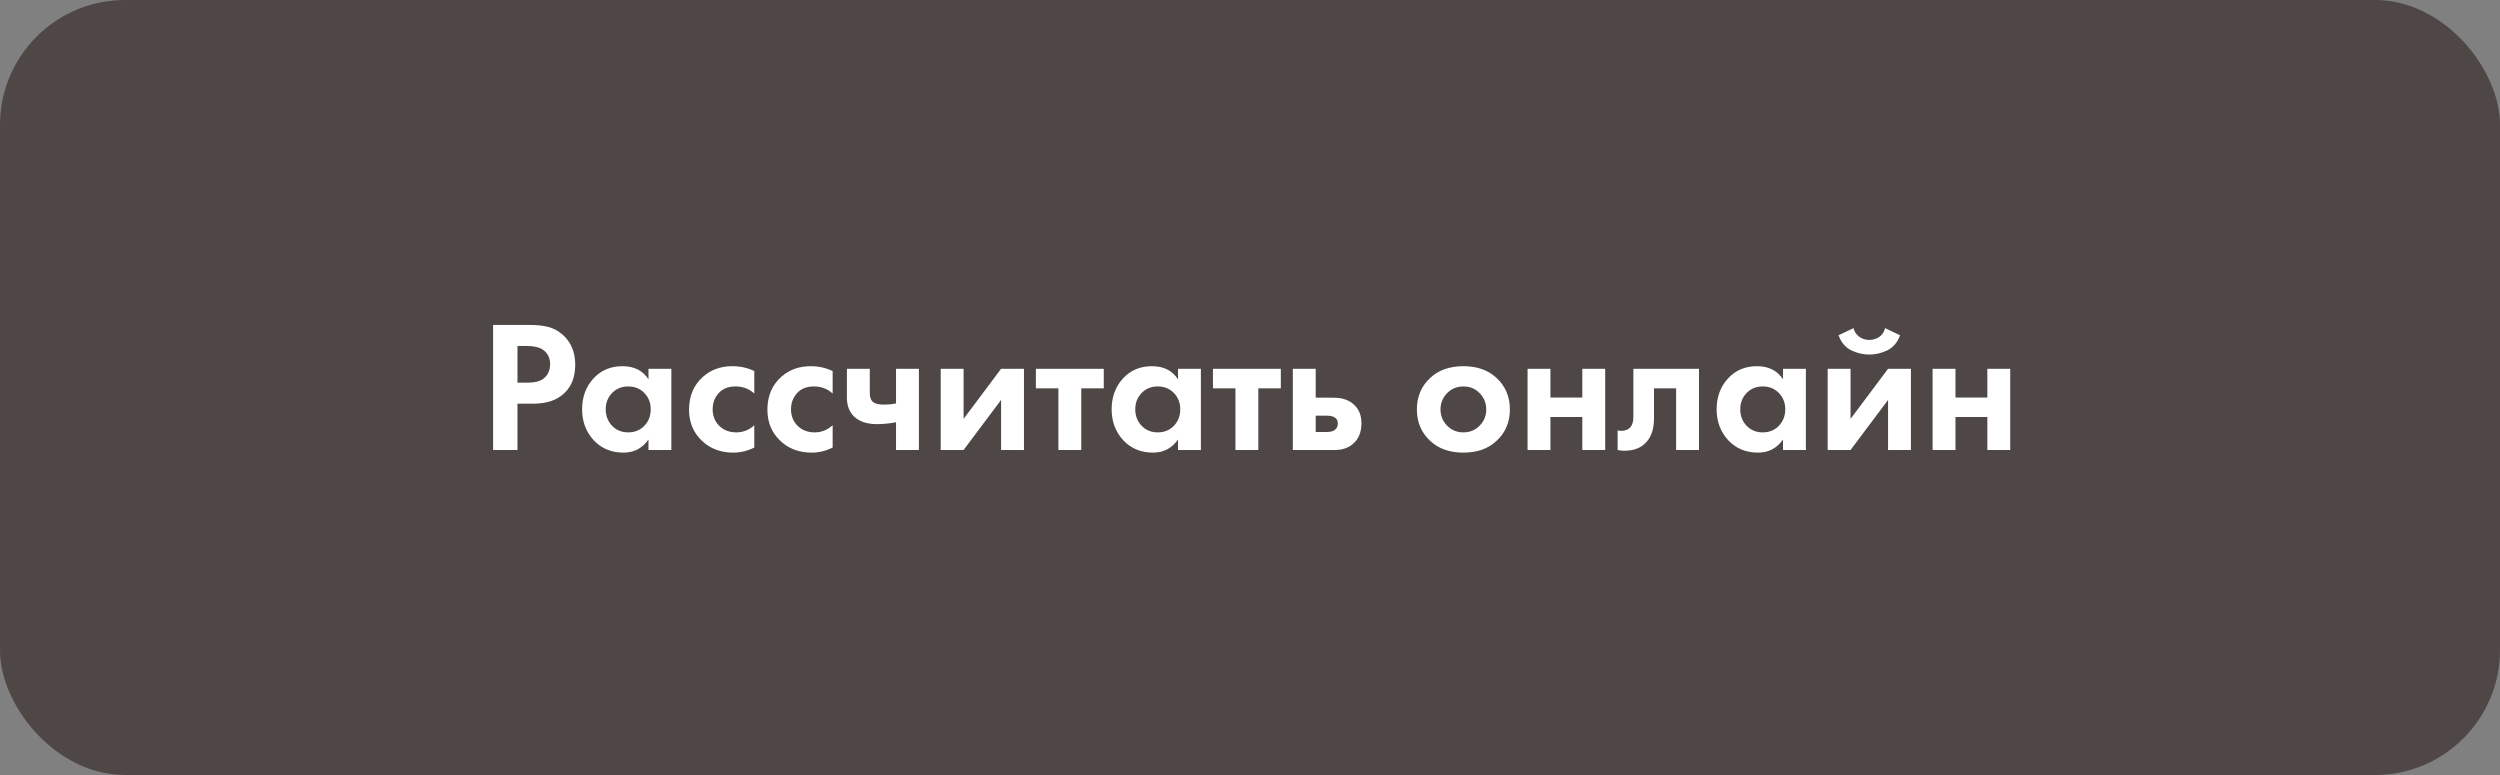 <?xml version="1.0" encoding="UTF-8"?> <svg xmlns="http://www.w3.org/2000/svg" width="200" height="62" viewBox="0 0 200 62" fill="none"><rect x="0" y="0" width="200" height="62" fill="#808080" stroke="none"/> <rect width="200" height="62" rx="10" fill="#4F4646"></rect> <path d="M39.448 25.995H42.358C42.978 25.995 43.483 26.05 43.873 26.16C44.273 26.26 44.648 26.46 44.998 26.76C45.678 27.36 46.018 28.165 46.018 29.175C46.018 30.115 45.743 30.86 45.193 31.41C44.603 32 43.758 32.295 42.658 32.295H41.398V36H39.448V25.995ZM41.398 27.675V30.615H42.193C42.763 30.615 43.188 30.51 43.468 30.3C43.828 30.02 44.008 29.63 44.008 29.13C44.008 28.64 43.823 28.26 43.453 27.99C43.153 27.78 42.693 27.675 42.073 27.675H41.398ZM51.878 30.345V29.505H53.708V36H51.878V35.16C51.388 35.86 50.723 36.21 49.883 36.21C48.903 36.21 48.103 35.875 47.483 35.205C46.873 34.535 46.568 33.715 46.568 32.745C46.568 31.765 46.868 30.945 47.468 30.285C48.068 29.625 48.843 29.295 49.793 29.295C50.733 29.295 51.428 29.645 51.878 30.345ZM51.548 31.44C51.208 31.09 50.778 30.915 50.258 30.915C49.738 30.915 49.308 31.09 48.968 31.44C48.628 31.79 48.458 32.225 48.458 32.745C48.458 33.265 48.628 33.705 48.968 34.065C49.308 34.415 49.738 34.59 50.258 34.59C50.778 34.59 51.208 34.415 51.548 34.065C51.888 33.705 52.058 33.265 52.058 32.745C52.058 32.225 51.888 31.79 51.548 31.44ZM60.343 29.685V31.485C59.932 31.105 59.432 30.915 58.843 30.915C58.263 30.915 57.812 31.095 57.492 31.455C57.172 31.805 57.013 32.235 57.013 32.745C57.013 33.275 57.188 33.715 57.538 34.065C57.898 34.415 58.352 34.59 58.903 34.59C59.443 34.59 59.922 34.4 60.343 34.02V35.805C59.803 36.075 59.242 36.21 58.663 36.21C57.653 36.21 56.818 35.895 56.157 35.265C55.468 34.615 55.123 33.785 55.123 32.775C55.123 31.675 55.498 30.795 56.248 30.135C56.877 29.575 57.657 29.295 58.587 29.295C59.218 29.295 59.803 29.425 60.343 29.685ZM66.612 29.685V31.485C66.202 31.105 65.702 30.915 65.112 30.915C64.532 30.915 64.082 31.095 63.762 31.455C63.442 31.805 63.282 32.235 63.282 32.745C63.282 33.275 63.457 33.715 63.807 34.065C64.167 34.415 64.622 34.59 65.172 34.59C65.712 34.59 66.192 34.4 66.612 34.02V35.805C66.072 36.075 65.512 36.21 64.932 36.21C63.922 36.21 63.087 35.895 62.427 35.265C61.737 34.615 61.392 33.785 61.392 32.775C61.392 31.675 61.767 30.795 62.517 30.135C63.147 29.575 63.927 29.295 64.857 29.295C65.487 29.295 66.072 29.425 66.612 29.685ZM71.682 36V33.78C71.162 33.88 70.652 33.93 70.152 33.93C69.362 33.93 68.757 33.73 68.337 33.33C67.947 32.96 67.752 32.45 67.752 31.8V29.505H69.582V31.425C69.582 31.755 69.657 31.99 69.807 32.13C69.977 32.29 70.287 32.37 70.737 32.37C71.037 32.37 71.352 32.34 71.682 32.28V29.505H73.512V36H71.682ZM75.257 29.505H77.087V33.51L80.087 29.505H81.917V36H80.087V31.995L77.087 36H75.257V29.505ZM88.301 31.065H86.501V36H84.671V31.065H82.871V29.505H88.301V31.065ZM94.241 30.345V29.505H96.071V36H94.241V35.16C93.751 35.86 93.086 36.21 92.246 36.21C91.266 36.21 90.466 35.875 89.846 35.205C89.236 34.535 88.931 33.715 88.931 32.745C88.931 31.765 89.231 30.945 89.831 30.285C90.431 29.625 91.206 29.295 92.156 29.295C93.096 29.295 93.791 29.645 94.241 30.345ZM93.911 31.44C93.571 31.09 93.141 30.915 92.621 30.915C92.101 30.915 91.671 31.09 91.331 31.44C90.991 31.79 90.821 32.225 90.821 32.745C90.821 33.265 90.991 33.705 91.331 34.065C91.671 34.415 92.101 34.59 92.621 34.59C93.141 34.59 93.571 34.415 93.911 34.065C94.251 33.705 94.421 33.265 94.421 32.745C94.421 32.225 94.251 31.79 93.911 31.44ZM102.466 31.065H100.666V36H98.836V31.065H97.036V29.505H102.466V31.065ZM103.426 29.505H105.256V31.815H106.681C107.441 31.815 108.021 32.035 108.421 32.475C108.751 32.825 108.916 33.29 108.916 33.87C108.916 34.58 108.686 35.13 108.226 35.52C107.856 35.84 107.371 36 106.771 36H103.426V29.505ZM105.256 34.56H106.111C106.421 34.56 106.646 34.505 106.786 34.395C106.946 34.275 107.026 34.1 107.026 33.87C107.026 33.66 106.946 33.505 106.786 33.405C106.646 33.305 106.436 33.255 106.156 33.255H105.256V34.56ZM114.445 30.21C115.105 29.6 115.98 29.295 117.07 29.295C118.16 29.295 119.035 29.6 119.695 30.21C120.425 30.87 120.79 31.72 120.79 32.76C120.79 33.79 120.425 34.635 119.695 35.295C119.035 35.905 118.16 36.21 117.07 36.21C115.98 36.21 115.105 35.905 114.445 35.295C113.715 34.635 113.35 33.79 113.35 32.76C113.35 31.72 113.715 30.87 114.445 30.21ZM115.765 34.05C116.115 34.41 116.55 34.59 117.07 34.59C117.59 34.59 118.025 34.41 118.375 34.05C118.725 33.69 118.9 33.26 118.9 32.76C118.9 32.25 118.725 31.815 118.375 31.455C118.025 31.095 117.59 30.915 117.07 30.915C116.55 30.915 116.115 31.095 115.765 31.455C115.415 31.815 115.24 32.25 115.24 32.76C115.24 33.26 115.415 33.69 115.765 34.05ZM122.205 36V29.505H124.035V31.8H126.585V29.505H128.415V36H126.585V33.36H124.035V36H122.205ZM135.92 29.505V36H134.09V31.065H132.32V33.45C132.32 34.29 132.115 34.93 131.705 35.37C131.295 35.83 130.71 36.06 129.95 36.06C129.75 36.06 129.57 36.04 129.41 36V34.44C129.53 34.46 129.625 34.47 129.695 34.47C130.025 34.47 130.275 34.365 130.445 34.155C130.595 33.975 130.67 33.7 130.67 33.33V29.505H135.92ZM142.64 30.345V29.505H144.47V36H142.64V35.16C142.15 35.86 141.485 36.21 140.645 36.21C139.665 36.21 138.865 35.875 138.245 35.205C137.635 34.535 137.33 33.715 137.33 32.745C137.33 31.765 137.63 30.945 138.23 30.285C138.83 29.625 139.605 29.295 140.555 29.295C141.495 29.295 142.19 29.645 142.64 30.345ZM142.31 31.44C141.97 31.09 141.54 30.915 141.02 30.915C140.5 30.915 140.07 31.09 139.73 31.44C139.39 31.79 139.22 32.225 139.22 32.745C139.22 33.265 139.39 33.705 139.73 34.065C140.07 34.415 140.5 34.59 141.02 34.59C141.54 34.59 141.97 34.415 142.31 34.065C142.65 33.705 142.82 33.265 142.82 32.745C142.82 32.225 142.65 31.79 142.31 31.44ZM146.214 29.505H148.044V33.51L151.044 29.505H152.874V36H151.044V31.995L148.044 36H146.214V29.505ZM150.804 26.25L152.004 26.82C151.804 27.38 151.469 27.78 150.999 28.02C150.529 28.25 150.044 28.365 149.544 28.365C149.044 28.365 148.559 28.25 148.089 28.02C147.619 27.78 147.284 27.38 147.084 26.82L148.284 26.25C148.344 26.52 148.489 26.745 148.719 26.925C148.959 27.105 149.234 27.195 149.544 27.195C149.834 27.195 150.099 27.115 150.339 26.955C150.579 26.795 150.734 26.56 150.804 26.25ZM154.608 36V29.505H156.438V31.8H158.988V29.505H160.818V36H158.988V33.36H156.438V36H154.608Z" fill="white"></path> </svg> 